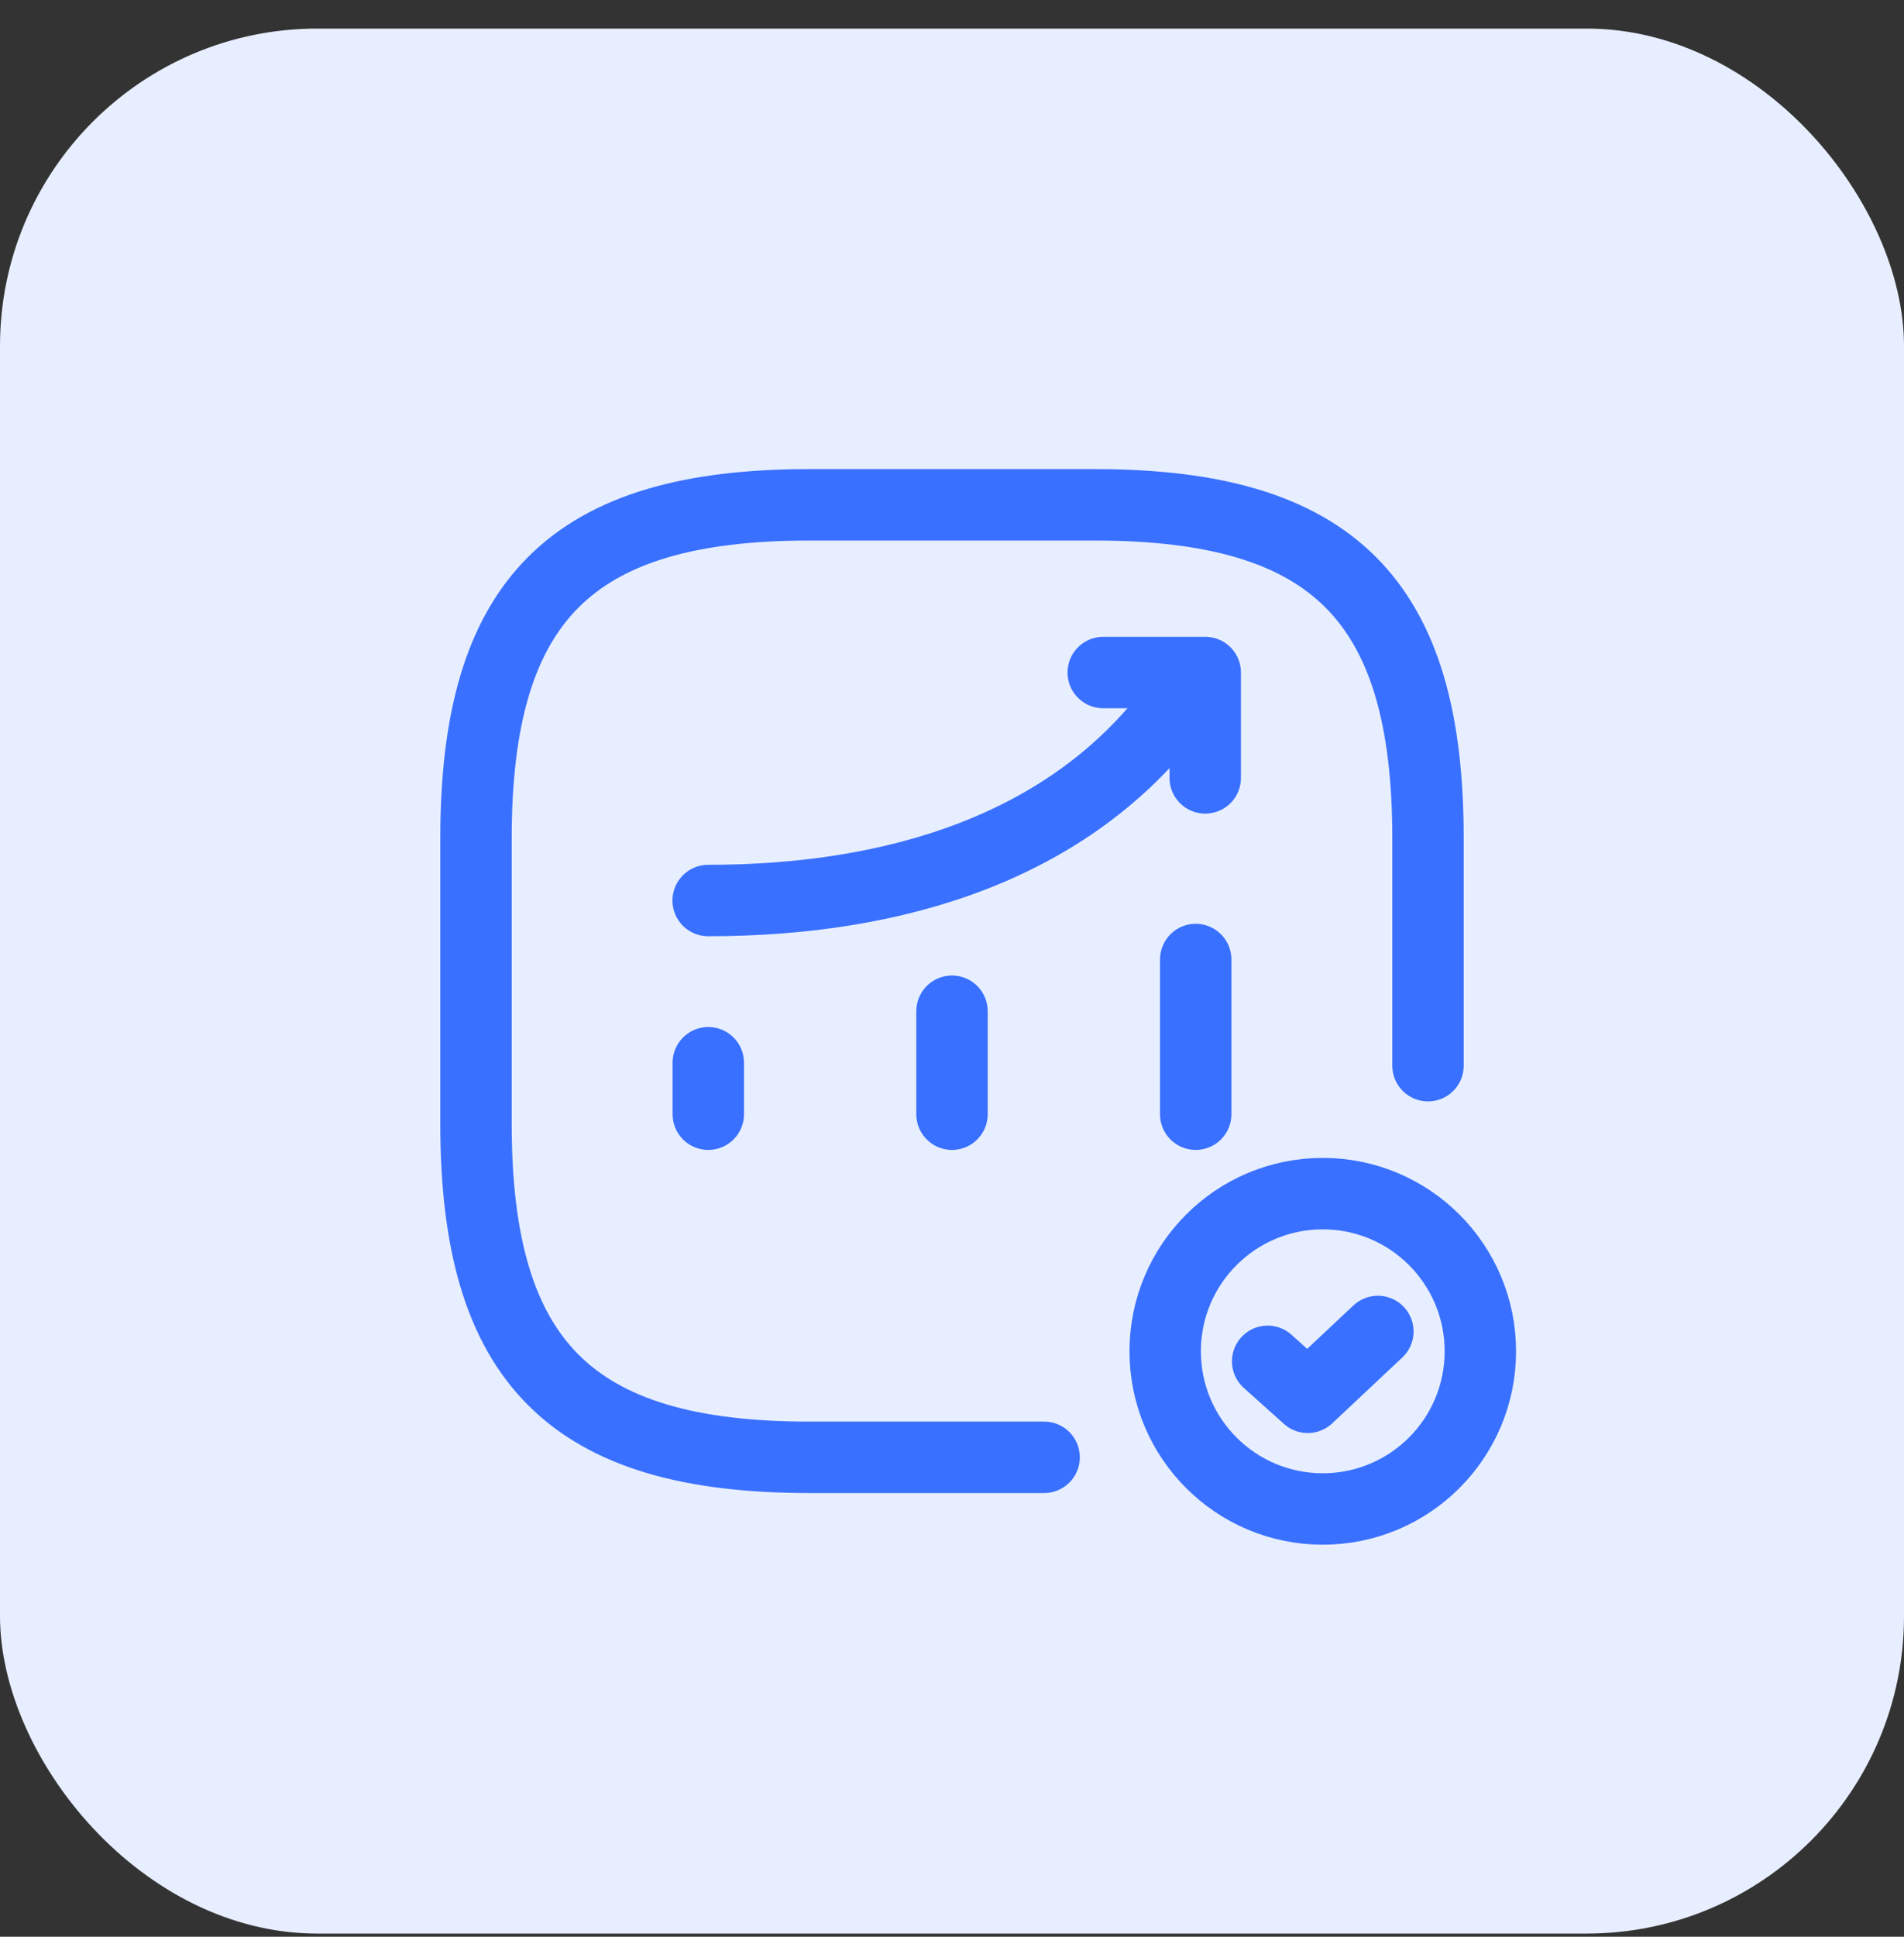 <svg width="60" height="61" viewBox="0 0 60 61" fill="none" xmlns="http://www.w3.org/2000/svg">
<rect x="0" y="0" width="60" height="61" fill="#333333" stroke="none"/>
<rect y="0.9" width="60" height="60" rx="10" fill="#E7EEFF"/>
<path d="M22.32 35.093V33.472" stroke="#3970FF" stroke-width="2.25" stroke-linecap="round"/>
<path d="M30 35.093V31.85" stroke="#3970FF" stroke-width="2.25" stroke-linecap="round"/>
<path d="M37.68 35.093V30.221" stroke="#3970FF" stroke-width="2.25" stroke-linecap="round"/>
<path d="M36.991 22.289C33.69 26.674 28.251 28.363 22.316 28.363" stroke="#3970FF" stroke-width="2.25" stroke-linecap="round"/>
<path d="M34.766 21.182H37.98V24.501" stroke="#3970FF" stroke-width="2.25" stroke-linecap="round" stroke-linejoin="round"/>
<path d="M32.903 45.9H25.5C18 45.9 15 42.9 15 35.4V26.4C15 18.9 18 15.9 25.5 15.9H34.5C42 15.9 45 18.9 45 26.4V33.565" stroke="#3970FF" stroke-width="2.25" stroke-linecap="round" stroke-linejoin="round"/>
<circle cx="41.684" cy="42.561" r="4.966" stroke="#3970FF" stroke-width="2.25" stroke-linecap="round" stroke-linejoin="round"/>
<path d="M39.947 42.877L41.211 44.01L43.42 41.936" stroke="#3970FF" stroke-width="2.25" stroke-linecap="round" stroke-linejoin="round"/>
</svg>
